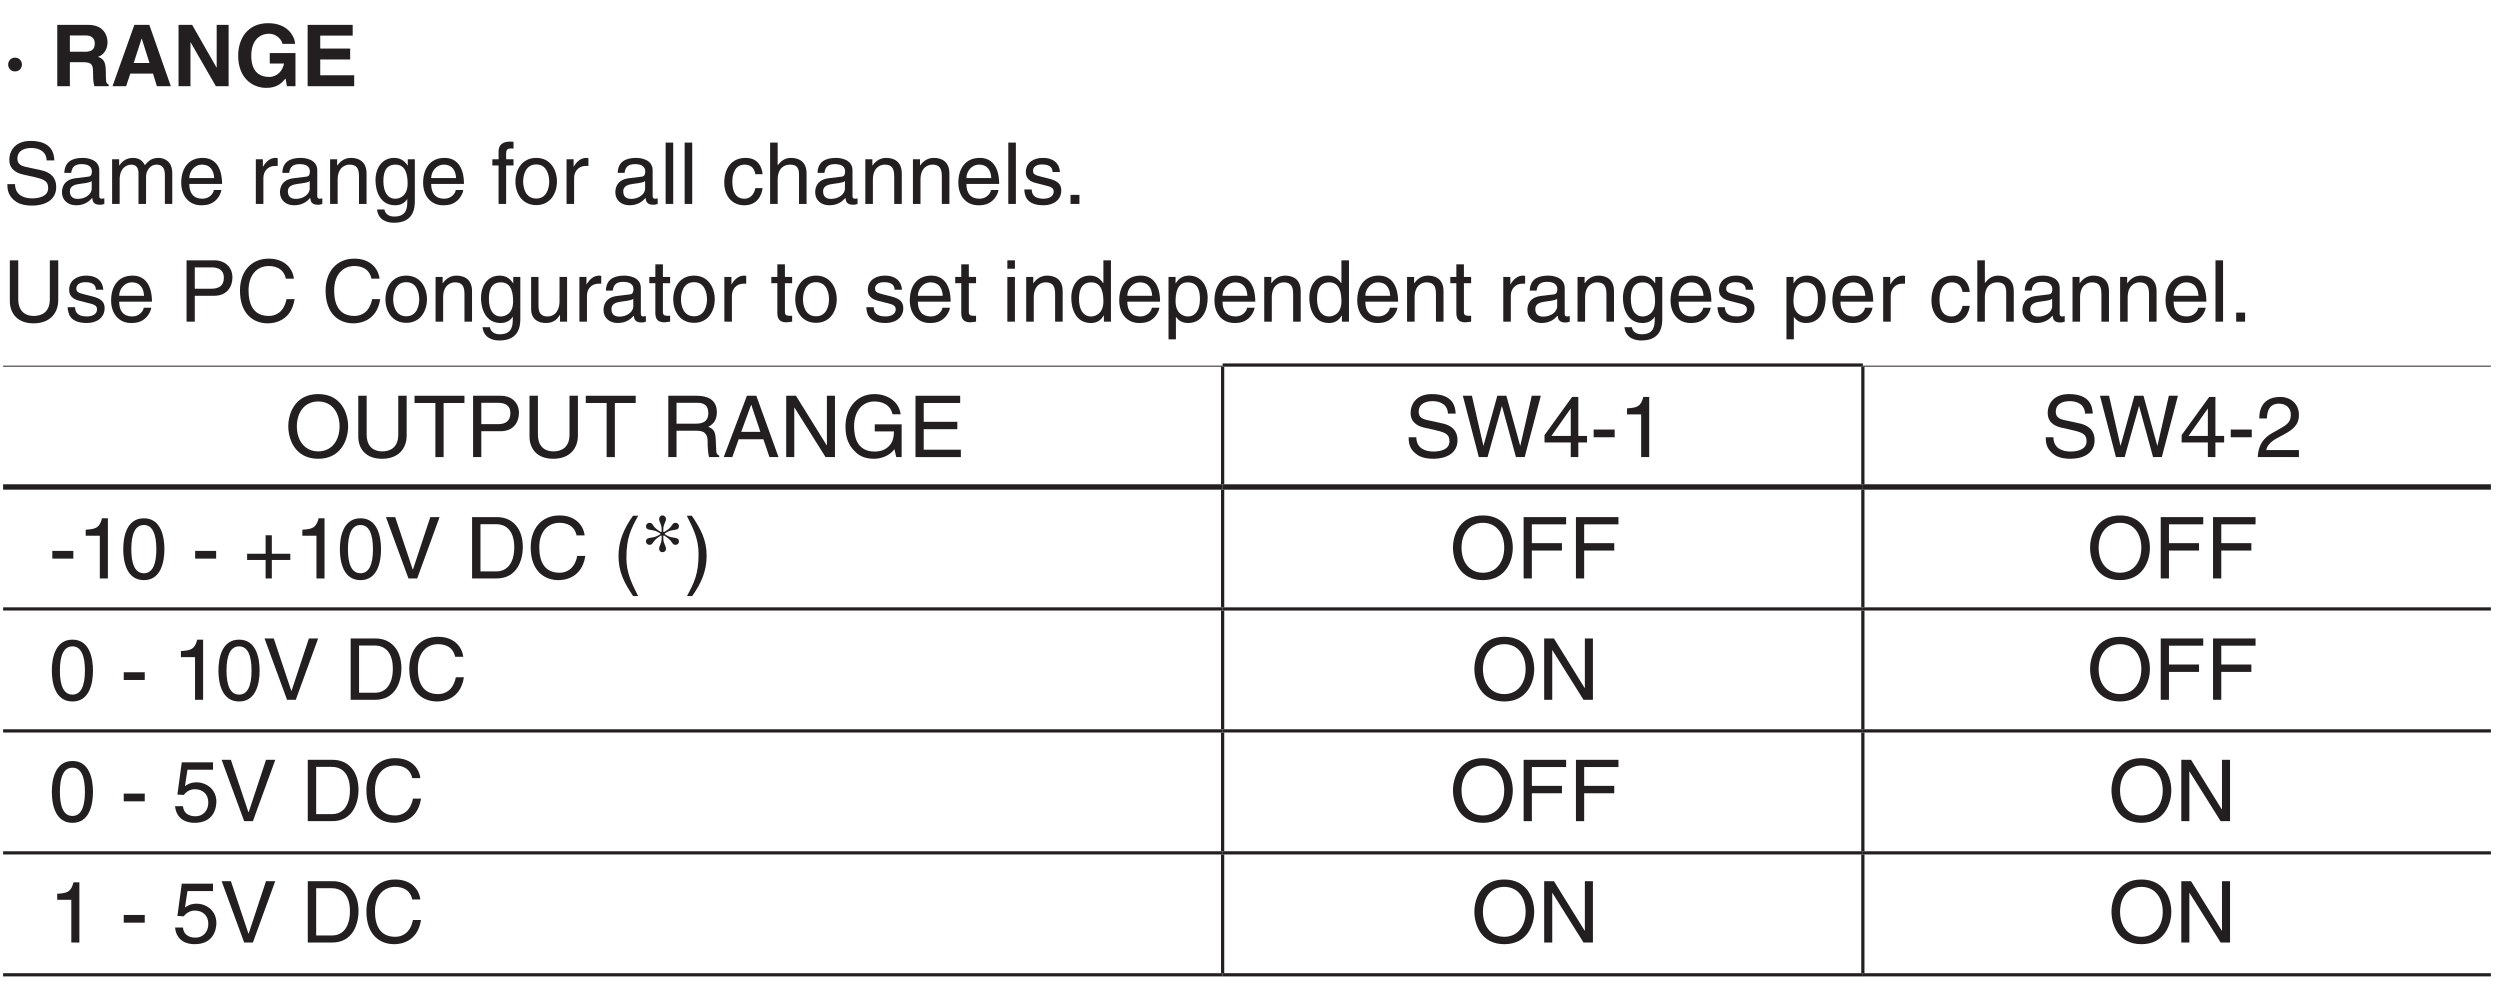 <?xml version="1.0" encoding="UTF-8"?>
<svg xmlns="http://www.w3.org/2000/svg" xmlns:xlink="http://www.w3.org/1999/xlink" width="232.44pt" height="93.54pt" viewBox="0 0 232.44 93.54" version="1.2">
<defs>
<g>
<symbol overflow="visible" id="glyph0-0">
<path style="stroke:none;" d="M 0 0 L 3.984 0 L 3.984 -5.562 L 0 -5.562 Z M 1.984 -3.141 L 0.641 -5.172 L 3.344 -5.172 Z M 2.234 -2.781 L 3.578 -4.812 L 3.578 -0.75 Z M 0.641 -0.391 L 1.984 -2.422 L 3.344 -0.391 Z M 0.391 -4.812 L 1.75 -2.781 L 0.391 -0.75 Z M 0.391 -4.812 "/>
</symbol>
<symbol overflow="visible" id="glyph0-1">
<path style="stroke:none;" d="M 0.469 -2.016 C 0.469 -1.656 0.734 -1.375 1.109 -1.375 C 1.484 -1.375 1.75 -1.656 1.75 -2.016 C 1.75 -2.375 1.469 -2.656 1.109 -2.656 C 0.75 -2.656 0.469 -2.375 0.469 -2.016 Z M 0.469 -2.016 "/>
</symbol>
<symbol overflow="visible" id="glyph0-2">
<path style="stroke:none;" d=""/>
</symbol>
<symbol overflow="visible" id="glyph0-3">
<path style="stroke:none;" d="M 0.609 0 L 1.781 0 L 1.781 -2.234 L 3 -2.234 C 3.891 -2.234 3.938 -1.938 3.938 -1.156 C 3.938 -0.562 3.984 -0.266 4.062 0 L 5.391 0 L 5.391 -0.156 C 5.125 -0.25 5.125 -0.453 5.125 -1.281 C 5.125 -2.359 4.875 -2.531 4.406 -2.734 C 4.969 -2.922 5.281 -3.469 5.281 -4.094 C 5.281 -4.594 5.016 -5.703 3.484 -5.703 L 0.609 -5.703 Z M 1.781 -3.203 L 1.781 -4.719 L 3.266 -4.719 C 3.953 -4.719 4.094 -4.281 4.094 -3.984 C 4.094 -3.406 3.797 -3.203 3.172 -3.203 Z M 1.781 -3.203 "/>
</symbol>
<symbol overflow="visible" id="glyph0-4">
<path style="stroke:none;" d="M 1.812 -1.172 L 3.922 -1.172 L 4.281 0 L 5.578 0 L 3.578 -5.703 L 2.188 -5.703 L 0.156 0 L 1.422 0 Z M 2.859 -4.422 L 2.875 -4.422 L 3.594 -2.156 L 2.125 -2.156 Z M 2.859 -4.422 "/>
</symbol>
<symbol overflow="visible" id="glyph0-5">
<path style="stroke:none;" d="M 4.094 -1.734 L 4.078 -1.734 L 1.812 -5.703 L 0.547 -5.703 L 0.547 0 L 1.656 0 L 1.656 -4.078 L 1.672 -4.078 L 4.016 0 L 5.203 0 L 5.203 -5.703 L 4.094 -5.703 Z M 4.094 -1.734 "/>
</symbol>
<symbol overflow="visible" id="glyph0-6">
<path style="stroke:none;" d="M 3.281 -2.109 L 4.609 -2.109 C 4.359 -0.969 3.484 -0.859 3.234 -0.859 C 2.422 -0.859 1.562 -1.266 1.562 -2.828 C 1.562 -4.281 2.359 -4.875 3.203 -4.875 C 4.047 -4.875 4.453 -4.156 4.453 -3.938 L 5.641 -3.938 C 5.578 -4.719 4.891 -5.859 3.141 -5.859 L 3.125 -5.859 C 1.203 -5.859 0.344 -4.391 0.344 -2.844 C 0.344 -0.828 1.594 0.156 2.969 0.156 C 4.016 0.156 4.453 -0.359 4.75 -0.719 L 4.875 0 L 5.672 0 L 5.672 -3.078 L 3.281 -3.078 Z M 3.281 -2.109 "/>
</symbol>
<symbol overflow="visible" id="glyph0-7">
<path style="stroke:none;" d="M 4.797 -5.703 L 0.609 -5.703 L 0.609 0 L 4.938 0 L 4.938 -1.016 L 1.781 -1.016 L 1.781 -2.484 L 4.562 -2.484 L 4.562 -3.5 L 1.781 -3.5 L 1.781 -4.703 L 4.797 -4.703 Z M 4.797 -5.703 "/>
</symbol>
<symbol overflow="visible" id="glyph1-0">
<path style="stroke:none;" d="M 0 0 L 3.984 0 L 3.984 -5.562 L 0 -5.562 Z M 1.984 -3.141 L 0.641 -5.172 L 3.344 -5.172 Z M 2.234 -2.781 L 3.578 -4.812 L 3.578 -0.75 Z M 0.641 -0.391 L 1.984 -2.422 L 3.344 -0.391 Z M 0.391 -4.812 L 1.75 -2.781 L 0.391 -0.75 Z M 0.391 -4.812 "/>
</symbol>
<symbol overflow="visible" id="glyph1-1">
<path style="stroke:none;" d="M 4.766 -4.047 C 4.734 -4.672 4.547 -5.859 2.547 -5.859 C 1.156 -5.859 0.578 -4.984 0.578 -4.094 C 0.578 -3.109 1.422 -2.844 1.797 -2.75 L 2.969 -2.484 C 3.906 -2.266 4.188 -2.062 4.188 -1.469 C 4.188 -0.656 3.25 -0.516 2.688 -0.516 C 1.953 -0.516 1.109 -0.812 1.109 -1.844 L 0.391 -1.844 C 0.391 -1.312 0.484 -0.828 0.969 -0.391 C 1.219 -0.172 1.641 0.156 2.703 0.156 C 3.672 0.156 4.938 -0.219 4.938 -1.578 C 4.938 -2.484 4.375 -2.922 3.641 -3.109 L 2 -3.469 C 1.672 -3.562 1.328 -3.719 1.328 -4.203 C 1.328 -5.062 2.141 -5.203 2.625 -5.203 C 3.281 -5.203 4.016 -4.922 4.047 -4.047 Z M 4.766 -4.047 "/>
</symbol>
<symbol overflow="visible" id="glyph1-2">
<path style="stroke:none;" d="M 1.141 -2.891 C 1.188 -3.219 1.297 -3.703 2.094 -3.703 C 2.75 -3.703 3.062 -3.453 3.062 -3.016 C 3.062 -2.609 2.875 -2.547 2.703 -2.531 L 1.547 -2.391 C 0.391 -2.25 0.281 -1.438 0.281 -1.078 C 0.281 -0.359 0.828 0.125 1.594 0.125 C 2.406 0.125 2.828 -0.266 3.094 -0.562 C 3.125 -0.234 3.219 0.078 3.828 0.078 C 4 0.078 4.094 0.031 4.219 0 L 4.219 -0.516 C 4.141 -0.5 4.047 -0.484 3.984 -0.484 C 3.844 -0.484 3.75 -0.547 3.75 -0.719 L 3.75 -3.125 C 3.75 -4.188 2.547 -4.281 2.219 -4.281 C 1.188 -4.281 0.531 -3.891 0.5 -2.891 Z M 3.047 -1.438 C 3.047 -0.875 2.422 -0.469 1.766 -0.469 C 1.234 -0.469 1.016 -0.734 1.016 -1.188 C 1.016 -1.703 1.562 -1.812 1.906 -1.859 C 2.766 -1.969 2.938 -2.031 3.047 -2.125 Z M 3.047 -1.438 "/>
</symbol>
<symbol overflow="visible" id="glyph1-3">
<path style="stroke:none;" d="M 0.516 0 L 1.219 0 L 1.219 -2.266 C 1.219 -3.391 1.922 -3.656 2.312 -3.656 C 2.828 -3.656 2.969 -3.234 2.969 -2.875 L 2.969 0 L 3.672 0 L 3.672 -2.531 C 3.672 -3.094 4.062 -3.656 4.641 -3.656 C 5.234 -3.656 5.422 -3.266 5.422 -2.688 L 5.422 0 L 6.109 0 L 6.109 -2.875 C 6.109 -4.047 5.266 -4.281 4.828 -4.281 C 4.188 -4.281 3.906 -4 3.562 -3.609 C 3.438 -3.828 3.203 -4.281 2.453 -4.281 C 1.703 -4.281 1.344 -3.797 1.188 -3.578 L 1.172 -3.578 L 1.172 -4.156 L 0.516 -4.156 Z M 0.516 0 "/>
</symbol>
<symbol overflow="visible" id="glyph1-4">
<path style="stroke:none;" d="M 3.344 -1.297 C 3.328 -1 2.938 -0.484 2.281 -0.484 C 1.469 -0.484 1.062 -0.984 1.062 -1.859 L 4.109 -1.859 C 4.109 -3.328 3.516 -4.281 2.312 -4.281 C 0.938 -4.281 0.312 -3.25 0.312 -1.969 C 0.312 -0.766 1.016 0.125 2.172 0.125 C 2.844 0.125 3.125 -0.047 3.312 -0.172 C 3.828 -0.516 4.031 -1.109 4.047 -1.297 Z M 1.062 -2.406 C 1.062 -3.047 1.578 -3.656 2.219 -3.656 C 3.062 -3.656 3.344 -3.047 3.375 -2.406 Z M 1.062 -2.406 "/>
</symbol>
<symbol overflow="visible" id="glyph1-5">
<path style="stroke:none;" d=""/>
</symbol>
<symbol overflow="visible" id="glyph1-6">
<path style="stroke:none;" d="M 1.312 -2.422 C 1.312 -3.016 1.719 -3.531 2.375 -3.531 L 2.641 -3.531 L 2.641 -4.25 C 2.578 -4.266 2.547 -4.281 2.453 -4.281 C 1.938 -4.281 1.562 -3.953 1.281 -3.469 L 1.266 -3.469 L 1.266 -4.156 L 0.609 -4.156 L 0.609 0 L 1.312 0 Z M 1.312 -2.422 "/>
</symbol>
<symbol overflow="visible" id="glyph1-7">
<path style="stroke:none;" d="M 3.906 -2.828 C 3.906 -4.016 3.094 -4.281 2.453 -4.281 C 1.734 -4.281 1.344 -3.797 1.188 -3.578 L 1.172 -3.578 L 1.172 -4.156 L 0.516 -4.156 L 0.516 0 L 1.219 0 L 1.219 -2.266 C 1.219 -3.391 1.922 -3.656 2.312 -3.656 C 3 -3.656 3.203 -3.281 3.203 -2.562 L 3.203 0 L 3.906 0 Z M 3.906 -2.828 "/>
</symbol>
<symbol overflow="visible" id="glyph1-8">
<path style="stroke:none;" d="M 1.047 -2.094 C 1.047 -2.625 1.094 -3.656 2.172 -3.656 C 3.188 -3.656 3.297 -2.562 3.297 -1.891 C 3.297 -0.781 2.609 -0.484 2.156 -0.484 C 1.406 -0.484 1.047 -1.172 1.047 -2.094 Z M 3.969 -4.156 L 3.312 -4.156 L 3.312 -3.578 L 3.297 -3.578 C 3.125 -3.812 2.812 -4.281 2.047 -4.281 C 0.953 -4.281 0.312 -3.375 0.312 -2.203 C 0.312 -1.203 0.734 0.125 2.141 0.125 C 2.703 0.125 3.062 -0.141 3.25 -0.438 L 3.25 -0.469 L 3.266 -0.469 L 3.266 -0.297 C 3.266 0.203 3.297 1.172 2.078 1.172 C 1.922 1.172 1.266 1.172 1.141 0.516 L 0.453 0.516 C 0.578 1.609 1.547 1.75 2.031 1.75 C 3.953 1.75 3.969 0.25 3.969 -0.344 Z M 3.969 -4.156 "/>
</symbol>
<symbol overflow="visible" id="glyph1-9">
<path style="stroke:none;" d="M 2.078 -3.578 L 2.078 -4.156 L 1.391 -4.156 L 1.391 -4.672 C 1.391 -5.016 1.5 -5.156 1.797 -5.156 C 1.891 -5.156 2 -5.156 2.078 -5.141 L 2.078 -5.781 C 1.969 -5.781 1.875 -5.797 1.766 -5.797 C 1.078 -5.797 0.688 -5.5 0.688 -4.875 L 0.688 -4.156 L 0.109 -4.156 L 0.109 -3.578 L 0.688 -3.578 L 0.688 0 L 1.391 0 L 1.391 -3.578 Z M 2.078 -3.578 "/>
</symbol>
<symbol overflow="visible" id="glyph1-10">
<path style="stroke:none;" d="M 0.281 -2.078 C 0.281 -1.016 0.875 0.109 2.219 0.109 C 3.547 0.109 4.141 -1.016 4.141 -2.078 C 4.141 -3.156 3.547 -4.281 2.219 -4.281 C 0.875 -4.281 0.281 -3.156 0.281 -2.078 Z M 1 -2.078 C 1 -2.641 1.203 -3.672 2.219 -3.672 C 3.219 -3.672 3.422 -2.641 3.422 -2.078 C 3.422 -1.531 3.219 -0.5 2.219 -0.5 C 1.203 -0.5 1 -1.531 1 -2.078 Z M 1 -2.078 "/>
</symbol>
<symbol overflow="visible" id="glyph1-11">
<path style="stroke:none;" d="M 1.234 -5.703 L 0.531 -5.703 L 0.531 0 L 1.234 0 Z M 1.234 -5.703 "/>
</symbol>
<symbol overflow="visible" id="glyph1-12">
<path style="stroke:none;" d="M 3.797 -2.766 C 3.734 -3.484 3.328 -4.281 2.234 -4.281 C 0.859 -4.281 0.234 -3.25 0.234 -1.969 C 0.234 -0.766 0.938 0.125 2.094 0.125 C 3.312 0.125 3.719 -0.812 3.797 -1.469 L 3.125 -1.469 C 3 -0.828 2.594 -0.484 2.125 -0.484 C 1.156 -0.484 0.984 -1.375 0.984 -2.078 C 0.984 -2.828 1.266 -3.656 2.125 -3.656 C 2.719 -3.656 3.031 -3.312 3.125 -2.766 Z M 3.797 -2.766 "/>
</symbol>
<symbol overflow="visible" id="glyph1-13">
<path style="stroke:none;" d="M 3.906 -2.828 C 3.906 -4.016 3.094 -4.281 2.453 -4.281 C 1.781 -4.281 1.438 -3.859 1.234 -3.609 L 1.219 -3.609 L 1.219 -5.703 L 0.516 -5.703 L 0.516 0 L 1.219 0 L 1.219 -2.266 C 1.219 -3.312 1.812 -3.656 2.375 -3.656 C 3.047 -3.656 3.203 -3.281 3.203 -2.719 L 3.203 0 L 3.906 0 Z M 3.906 -2.828 "/>
</symbol>
<symbol overflow="visible" id="glyph1-14">
<path style="stroke:none;" d="M 3.562 -2.969 C 3.562 -3.188 3.453 -4.281 1.969 -4.281 C 1.141 -4.281 0.391 -3.859 0.391 -2.953 C 0.391 -2.375 0.766 -2.078 1.359 -1.938 L 2.156 -1.734 C 2.766 -1.594 2.984 -1.484 2.984 -1.141 C 2.984 -0.688 2.531 -0.484 2.031 -0.484 C 1.047 -0.484 0.953 -1.016 0.938 -1.344 L 0.25 -1.344 C 0.281 -0.828 0.391 0.125 2.047 0.125 C 2.984 0.125 3.688 -0.391 3.688 -1.25 C 3.688 -1.828 3.391 -2.141 2.516 -2.359 L 1.828 -2.531 C 1.281 -2.672 1.062 -2.75 1.062 -3.078 C 1.062 -3.609 1.672 -3.672 1.891 -3.672 C 2.781 -3.672 2.875 -3.234 2.875 -2.969 Z M 3.562 -2.969 "/>
</symbol>
<symbol overflow="visible" id="glyph1-15">
<path style="stroke:none;" d="M 1.516 -0.844 L 0.688 -0.844 L 0.688 0 L 1.516 0 Z M 1.516 -0.844 "/>
</symbol>
<symbol overflow="visible" id="glyph1-16">
<path style="stroke:none;" d="M 4.344 -5.703 L 4.344 -2.094 C 4.344 -0.859 3.562 -0.531 2.844 -0.531 C 2.156 -0.531 1.406 -0.875 1.406 -2.109 L 1.406 -5.703 L 0.625 -5.703 L 0.625 -1.906 C 0.625 -0.828 1.281 0.156 2.828 0.156 C 4.391 0.156 5.125 -0.828 5.125 -2 L 5.125 -5.703 Z M 4.344 -5.703 "/>
</symbol>
<symbol overflow="visible" id="glyph1-17">
<path style="stroke:none;" d="M 1.453 -5.047 L 3.016 -5.047 C 3.656 -5.047 4.156 -4.812 4.156 -4.094 C 4.156 -3.328 3.688 -3.062 2.984 -3.062 L 1.453 -3.062 Z M 1.453 -2.406 L 3.25 -2.406 C 4.5 -2.406 4.953 -3.312 4.953 -4.109 C 4.953 -5.031 4.312 -5.703 3.25 -5.703 L 0.688 -5.703 L 0.688 0 L 1.453 0 Z M 1.453 -2.406 "/>
</symbol>
<symbol overflow="visible" id="glyph1-18">
<path style="stroke:none;" d="M 5.359 -4 C 5.25 -4.953 4.484 -5.859 3.016 -5.859 C 1.359 -5.859 0.344 -4.641 0.344 -2.891 C 0.344 -0.688 1.625 0.156 2.922 0.156 C 3.344 0.156 5.094 0.062 5.422 -2.094 L 4.672 -2.094 C 4.406 -0.766 3.547 -0.531 3.031 -0.531 C 1.625 -0.531 1.141 -1.562 1.141 -2.906 C 1.141 -4.406 1.984 -5.172 3.016 -5.172 C 3.562 -5.172 4.391 -5 4.609 -4 Z M 5.359 -4 "/>
</symbol>
<symbol overflow="visible" id="glyph1-19">
<path style="stroke:none;" d="M 3.891 0 L 3.891 -4.156 L 3.188 -4.156 L 3.188 -1.875 C 3.188 -1.266 2.922 -0.484 2.047 -0.484 C 1.594 -0.484 1.234 -0.719 1.234 -1.406 L 1.234 -4.156 L 0.547 -4.156 L 0.547 -1.172 C 0.547 -0.172 1.281 0.125 1.891 0.125 C 2.562 0.125 2.922 -0.141 3.219 -0.625 L 3.234 -0.609 L 3.234 0 Z M 3.891 0 "/>
</symbol>
<symbol overflow="visible" id="glyph1-20">
<path style="stroke:none;" d="M 2.047 -3.578 L 2.047 -4.156 L 1.375 -4.156 L 1.375 -5.328 L 0.672 -5.328 L 0.672 -4.156 L 0.109 -4.156 L 0.109 -3.578 L 0.672 -3.578 L 0.672 -0.828 C 0.672 -0.328 0.828 0.062 1.516 0.062 C 1.594 0.062 1.797 0.031 2.047 0 L 2.047 -0.547 L 1.797 -0.547 C 1.656 -0.547 1.375 -0.547 1.375 -0.875 L 1.375 -3.578 Z M 2.047 -3.578 "/>
</symbol>
<symbol overflow="visible" id="glyph1-21">
<path style="stroke:none;" d="M 1.234 -4.156 L 0.531 -4.156 L 0.531 0 L 1.234 0 Z M 1.234 -4.922 L 1.234 -5.703 L 0.531 -5.703 L 0.531 -4.922 Z M 1.234 -4.922 "/>
</symbol>
<symbol overflow="visible" id="glyph1-22">
<path style="stroke:none;" d="M 3.969 -5.703 L 3.266 -5.703 L 3.266 -3.625 L 3.25 -3.578 C 3.078 -3.812 2.766 -4.281 2.016 -4.281 C 0.906 -4.281 0.281 -3.375 0.281 -2.203 C 0.281 -1.203 0.688 0.125 2.109 0.125 C 2.516 0.125 2.984 -0.016 3.297 -0.578 L 3.312 -0.578 L 3.312 0 L 3.969 0 Z M 1 -2.094 C 1 -2.625 1.062 -3.656 2.141 -3.656 C 3.156 -3.656 3.266 -2.562 3.266 -1.891 C 3.266 -0.781 2.562 -0.484 2.125 -0.484 C 1.359 -0.484 1 -1.172 1 -2.094 Z M 1 -2.094 "/>
</symbol>
<symbol overflow="visible" id="glyph1-23">
<path style="stroke:none;" d="M 1.125 -1.891 C 1.125 -2.562 1.234 -3.656 2.25 -3.656 C 3.328 -3.656 3.391 -2.625 3.391 -2.094 C 3.391 -1.172 3.031 -0.484 2.266 -0.484 C 1.828 -0.484 1.125 -0.781 1.125 -1.891 Z M 0.469 1.641 L 1.156 1.641 L 1.156 -0.438 L 1.172 -0.438 C 1.359 -0.141 1.719 0.125 2.281 0.125 C 3.703 0.125 4.109 -1.203 4.109 -2.203 C 4.109 -3.375 3.484 -4.281 2.375 -4.281 C 1.625 -4.281 1.297 -3.812 1.141 -3.578 L 1.125 -3.578 L 1.125 -4.156 L 0.469 -4.156 Z M 0.469 1.641 "/>
</symbol>
<symbol overflow="visible" id="glyph1-24">
<path style="stroke:none;" d="M 5.078 -2.859 C 5.078 -1.516 4.328 -0.531 3.094 -0.531 C 1.859 -0.531 1.109 -1.516 1.109 -2.859 C 1.109 -4.203 1.859 -5.172 3.094 -5.172 C 4.328 -5.172 5.078 -4.203 5.078 -2.859 Z M 5.875 -2.859 C 5.875 -4.094 5.219 -5.859 3.094 -5.859 C 0.969 -5.859 0.312 -4.094 0.312 -2.859 C 0.312 -1.625 0.969 0.156 3.094 0.156 C 5.219 0.156 5.875 -1.625 5.875 -2.859 Z M 5.875 -2.859 "/>
</symbol>
<symbol overflow="visible" id="glyph1-25">
<path style="stroke:none;" d="M 0.109 -5.031 L 2.047 -5.031 L 2.047 0 L 2.812 0 L 2.812 -5.031 L 4.75 -5.031 L 4.75 -5.703 L 0.109 -5.703 Z M 0.109 -5.031 "/>
</symbol>
<symbol overflow="visible" id="glyph1-26">
<path style="stroke:none;" d="M 1.469 -2.453 L 3.344 -2.453 C 4.266 -2.453 4.359 -1.906 4.359 -1.438 C 4.359 -1.219 4.375 -0.344 4.5 0 L 5.438 0 L 5.438 -0.125 C 5.203 -0.266 5.156 -0.375 5.156 -0.703 L 5.109 -1.734 C 5.078 -2.531 4.75 -2.672 4.422 -2.812 C 4.781 -3.016 5.219 -3.328 5.219 -4.172 C 5.219 -5.391 4.281 -5.703 3.344 -5.703 L 0.703 -5.703 L 0.703 0 L 1.469 0 Z M 1.469 -5.047 L 3.391 -5.047 C 3.781 -5.047 4.422 -4.984 4.422 -4.094 C 4.422 -3.25 3.828 -3.109 3.266 -3.109 L 1.469 -3.109 Z M 1.469 -5.047 "/>
</symbol>
<symbol overflow="visible" id="glyph1-27">
<path style="stroke:none;" d="M 3.797 -1.656 L 4.359 0 L 5.203 0 L 3.141 -5.703 L 2.266 -5.703 L 0.109 0 L 0.906 0 L 1.5 -1.656 Z M 1.734 -2.344 L 2.656 -4.859 L 2.672 -4.859 L 3.516 -2.344 Z M 1.734 -2.344 "/>
</symbol>
<symbol overflow="visible" id="glyph1-28">
<path style="stroke:none;" d="M 4.391 -1.094 L 4.375 -1.094 L 1.516 -5.703 L 0.609 -5.703 L 0.609 0 L 1.359 0 L 1.359 -4.609 L 1.375 -4.609 L 4.266 0 L 5.141 0 L 5.141 -5.703 L 4.391 -5.703 Z M 4.391 -1.094 "/>
</symbol>
<symbol overflow="visible" id="glyph1-29">
<path style="stroke:none;" d="M 3.094 -2.391 L 4.875 -2.391 C 4.875 -1.781 4.75 -1.266 4.25 -0.875 C 3.828 -0.547 3.359 -0.516 3.078 -0.516 C 1.562 -0.516 1.172 -1.703 1.172 -2.859 C 1.172 -4.359 2.016 -5.172 3.047 -5.172 C 3.672 -5.172 4.516 -4.969 4.75 -3.984 L 5.5 -3.984 C 5.344 -5.25 4.156 -5.859 3.078 -5.859 C 1.219 -5.859 0.375 -4.297 0.375 -2.906 C 0.375 -2.297 0.406 -1.312 1.281 -0.5 C 1.578 -0.203 2.047 0.156 3.031 0.156 C 3.812 0.156 4.531 -0.203 4.922 -0.734 L 5.094 0 L 5.594 0 L 5.594 -3.047 L 3.094 -3.047 Z M 3.094 -2.391 "/>
</symbol>
<symbol overflow="visible" id="glyph1-30">
<path style="stroke:none;" d="M 4.906 -0.688 L 1.453 -0.688 L 1.453 -2.594 L 4.578 -2.594 L 4.578 -3.281 L 1.453 -3.281 L 1.453 -5.031 L 4.844 -5.031 L 4.844 -5.703 L 0.688 -5.703 L 0.688 0 L 4.906 0 Z M 4.906 -0.688 "/>
</symbol>
<symbol overflow="visible" id="glyph1-31">
<path style="stroke:none;" d="M 3.75 -4.734 L 3.766 -4.734 L 5.062 0 L 5.875 0 L 7.375 -5.703 L 6.531 -5.703 L 5.469 -1.062 L 5.453 -1.062 L 4.172 -5.703 L 3.328 -5.703 L 2.047 -1.062 L 2.031 -1.062 L 0.969 -5.703 L 0.125 -5.703 L 1.609 0 L 2.422 0 Z M 3.75 -4.734 "/>
</symbol>
<symbol overflow="visible" id="glyph1-32">
<path style="stroke:none;" d="M 4.156 -1.359 L 4.156 -1.969 L 3.344 -1.969 L 3.344 -5.594 L 2.766 -5.594 L 0.203 -2.047 L 0.203 -1.359 L 2.641 -1.359 L 2.641 0 L 3.344 0 L 3.344 -1.359 Z M 2.625 -4.5 L 2.641 -4.5 L 2.641 -1.969 L 0.844 -1.969 Z M 2.625 -4.5 "/>
</symbol>
<symbol overflow="visible" id="glyph1-33">
<path style="stroke:none;" d="M 2.297 -2.562 L 0.344 -2.562 L 0.344 -1.844 L 2.297 -1.844 Z M 2.297 -2.562 "/>
</symbol>
<symbol overflow="visible" id="glyph1-34">
<path style="stroke:none;" d="M 2.859 -5.594 L 2.312 -5.594 C 2.078 -4.672 1.703 -4.594 0.797 -4.531 L 0.797 -3.969 L 2.109 -3.969 L 2.109 0 L 2.859 0 Z M 2.859 -5.594 "/>
</symbol>
<symbol overflow="visible" id="glyph1-35">
<path style="stroke:none;" d="M 1.047 -3.594 C 1.078 -3.984 1.125 -4.969 2.172 -4.969 C 3 -4.969 3.281 -4.391 3.281 -3.953 C 3.281 -3.219 2.859 -2.984 2.266 -2.641 L 1.516 -2.219 C 0.766 -1.781 0.25 -1.156 0.203 0 L 4.031 0 L 4.031 -0.656 L 1 -0.656 C 1.031 -0.875 1.188 -1.312 1.953 -1.734 L 2.531 -2.047 C 3.375 -2.5 4.031 -2.922 4.031 -3.922 C 4.031 -4.969 3.25 -5.594 2.281 -5.594 C 1.672 -5.594 0.344 -5.406 0.344 -3.594 Z M 1.047 -3.594 "/>
</symbol>
<symbol overflow="visible" id="glyph1-36">
<path style="stroke:none;" d="M 3.375 -2.719 C 3.375 -1.312 3.016 -0.484 2.219 -0.484 C 1.406 -0.484 1.047 -1.312 1.047 -2.719 C 1.047 -4.125 1.406 -4.969 2.219 -4.969 C 3.016 -4.969 3.375 -4.125 3.375 -2.719 Z M 4.125 -2.719 C 4.125 -3.875 3.812 -5.594 2.219 -5.594 C 0.609 -5.594 0.297 -3.875 0.297 -2.719 C 0.297 -1.562 0.609 0.156 2.219 0.156 C 3.812 0.156 4.125 -1.562 4.125 -2.719 Z M 4.125 -2.719 "/>
</symbol>
<symbol overflow="visible" id="glyph1-37">
<path style="stroke:none;" d="M 2.031 -2.297 L 0.312 -2.297 L 0.312 -1.719 L 2.031 -1.719 L 2.031 0 L 2.609 0 L 2.609 -1.719 L 4.328 -1.719 L 4.328 -2.297 L 2.609 -2.297 L 2.609 -4.016 L 2.031 -4.016 Z M 2.031 -2.297 "/>
</symbol>
<symbol overflow="visible" id="glyph1-38">
<path style="stroke:none;" d="M 2.672 -0.844 L 2.641 -0.844 L 1.016 -5.703 L 0.156 -5.703 L 2.25 0 L 3.062 0 L 5.141 -5.703 L 4.281 -5.703 Z M 2.672 -0.844 "/>
</symbol>
<symbol overflow="visible" id="glyph1-39">
<path style="stroke:none;" d="M 0.641 0 L 2.922 0 C 4.797 0 5.359 -1.656 5.359 -2.938 C 5.359 -4.578 4.453 -5.703 2.953 -5.703 L 0.641 -5.703 Z M 1.422 -5.047 L 2.859 -5.047 C 3.906 -5.047 4.562 -4.328 4.562 -2.891 C 4.562 -1.453 3.906 -0.656 2.906 -0.656 L 1.422 -0.656 Z M 1.422 -5.047 "/>
</symbol>
<symbol overflow="visible" id="glyph1-40">
<path style="stroke:none;" d="M 1.891 -5.828 C 1.031 -4.609 0.547 -3.469 0.547 -2.078 C 0.547 -0.594 1.078 0.406 1.906 1.641 L 2.375 1.641 C 1.734 0.391 1.281 -0.578 1.281 -1.891 C 1.281 -3.797 1.688 -4.562 2.375 -5.828 Z M 1.891 -5.828 "/>
</symbol>
<symbol overflow="visible" id="glyph1-41">
<path style="stroke:none;" d="M 0.766 1.641 C 1.625 0.422 2.109 -0.703 2.109 -2.109 C 2.109 -3.594 1.562 -4.594 0.734 -5.828 L 0.266 -5.828 C 0.906 -4.578 1.359 -3.609 1.359 -2.297 C 1.359 -0.391 0.953 0.375 0.281 1.641 Z M 0.766 1.641 "/>
</symbol>
<symbol overflow="visible" id="glyph1-42">
<path style="stroke:none;" d="M 1.453 -2.594 L 4.25 -2.594 L 4.25 -3.281 L 1.453 -3.281 L 1.453 -5.031 L 4.641 -5.031 L 4.641 -5.703 L 0.688 -5.703 L 0.688 0 L 1.453 0 Z M 1.453 -2.594 "/>
</symbol>
<symbol overflow="visible" id="glyph1-43">
<path style="stroke:none;" d="M 1.406 -4.781 L 3.781 -4.781 L 3.781 -5.469 L 0.875 -5.469 L 0.469 -2.469 L 1.062 -2.438 C 1.328 -2.781 1.688 -2.969 2.094 -2.969 C 2.797 -2.969 3.344 -2.531 3.344 -1.734 C 3.344 -1.031 2.891 -0.453 2.156 -0.453 C 1.531 -0.453 1.047 -0.734 0.984 -1.391 L 0.25 -1.391 C 0.391 -0.141 1.328 0.156 2.062 0.156 C 3.812 0.156 4.094 -1.188 4.094 -1.812 C 4.094 -2.969 3.156 -3.609 2.25 -3.609 C 1.75 -3.609 1.406 -3.438 1.172 -3.25 Z M 1.406 -4.781 "/>
</symbol>
<symbol overflow="visible" id="glyph2-0">
<path style="stroke:none;" d="M 0 0 L 3.984 0 L 3.984 -5.562 L 0 -5.562 Z M 1.984 -3.141 L 0.641 -5.172 L 3.344 -5.172 Z M 2.234 -2.781 L 3.578 -4.812 L 3.578 -0.75 Z M 0.641 -0.391 L 1.984 -2.422 L 3.344 -0.391 Z M 0.391 -4.812 L 1.75 -2.781 L 0.391 -0.75 Z M 0.391 -4.812 "/>
</symbol>
<symbol overflow="visible" id="glyph2-1">
<path style="stroke:none;" d="M 1.531 -3.969 C 1.016 -3.672 0.453 -3.922 0.453 -3.422 C 0.453 -3.281 0.578 -3.125 0.781 -3.125 C 1.141 -3.125 1.016 -3.453 1.625 -3.844 L 1.844 -4 L 1.906 -3.969 L 1.906 -3.75 C 1.906 -3.219 1.672 -3.047 1.672 -2.766 C 1.672 -2.578 1.797 -2.438 1.984 -2.438 C 2.172 -2.438 2.312 -2.578 2.312 -2.766 C 2.312 -3.047 2.062 -3.219 2.062 -3.75 L 2.062 -3.969 L 2.125 -4 L 2.359 -3.844 C 2.953 -3.453 2.844 -3.125 3.188 -3.125 C 3.406 -3.125 3.516 -3.281 3.516 -3.422 C 3.516 -3.922 2.969 -3.672 2.438 -3.969 L 2.203 -4.109 L 2.203 -4.188 L 2.438 -4.328 C 2.969 -4.625 3.516 -4.375 3.516 -4.875 C 3.516 -5.016 3.406 -5.172 3.188 -5.172 C 2.844 -5.172 2.953 -4.828 2.359 -4.453 L 2.125 -4.312 L 2.062 -4.328 L 2.062 -4.547 C 2.062 -5.078 2.312 -5.234 2.312 -5.531 C 2.312 -5.703 2.172 -5.859 1.984 -5.859 C 1.797 -5.859 1.672 -5.703 1.672 -5.531 C 1.672 -5.234 1.906 -5.078 1.906 -4.547 L 1.906 -4.328 L 1.844 -4.312 L 1.625 -4.453 C 1.016 -4.828 1.141 -5.172 0.781 -5.172 C 0.578 -5.172 0.453 -5.016 0.453 -4.875 C 0.453 -4.375 1.016 -4.625 1.531 -4.328 L 1.781 -4.188 L 1.781 -4.109 Z M 1.531 -3.969 "/>
</symbol>
</g>
<clipPath id="clip1">
  <path d="M 0.289 2 L 11 2 L 11 9 L 0.289 9 Z M 0.289 2 "/>
</clipPath>
<clipPath id="clip2">
  <path d="M 0.289 13 L 6 13 L 6 20 L 0.289 20 Z M 0.289 13 "/>
</clipPath>
<clipPath id="clip3">
  <path d="M 0.289 24 L 36 24 L 36 31 L 0.289 31 Z M 0.289 24 "/>
</clipPath>
<clipPath id="clip4">
  <path d="M 0.289 34 L 114 34 L 114 35 L 0.289 35 Z M 0.289 34 "/>
</clipPath>
<clipPath id="clip5">
  <path d="M 0.289 56 L 114 56 L 114 57 L 0.289 57 Z M 0.289 56 "/>
</clipPath>
<clipPath id="clip6">
  <path d="M 172 56 L 231.594 56 L 231.594 57 L 172 57 Z M 172 56 "/>
</clipPath>
<clipPath id="clip7">
  <path d="M 0.289 67 L 114 67 L 114 69 L 0.289 69 Z M 0.289 67 "/>
</clipPath>
<clipPath id="clip8">
  <path d="M 172 67 L 231.594 67 L 231.594 69 L 172 69 Z M 172 67 "/>
</clipPath>
<clipPath id="clip9">
  <path d="M 0.289 79 L 114 79 L 114 80 L 0.289 80 Z M 0.289 79 "/>
</clipPath>
<clipPath id="clip10">
  <path d="M 172 79 L 231.594 79 L 231.594 80 L 172 80 Z M 172 79 "/>
</clipPath>
<clipPath id="clip11">
  <path d="M 0.289 90 L 114 90 L 114 91 L 0.289 91 Z M 0.289 90 "/>
</clipPath>
<clipPath id="clip12">
  <path d="M 172 90 L 231.594 90 L 231.594 91 L 172 91 Z M 172 90 "/>
</clipPath>
<clipPath id="clip13">
  <path d="M 0.289 45 L 114 45 L 114 46 L 0.289 46 Z M 0.289 45 "/>
</clipPath>
<clipPath id="clip14">
  <path d="M 172 34 L 231.594 34 L 231.594 35 L 172 35 Z M 172 34 "/>
</clipPath>
<clipPath id="clip15">
  <path d="M 172 45 L 231.594 45 L 231.594 46 L 172 46 Z M 172 45 "/>
</clipPath>
</defs>
<g id="surface1">
<g clip-path="url(#clip1)" clip-rule="nonzero">
<g style="fill:rgb(13.73%,12.16%,12.549%);fill-opacity:1;">
  <use xlink:href="#glyph0-1" x="0.29" y="8.015"/>
  <use xlink:href="#glyph0-2" x="2.503" y="8.015"/>
  <use xlink:href="#glyph0-3" x="4.716" y="8.015"/>
</g>
</g>
<g style="fill:rgb(13.73%,12.16%,12.549%);fill-opacity:1;">
  <use xlink:href="#glyph0-4" x="10.305" y="8.015"/>
  <use xlink:href="#glyph0-5" x="16.053" y="8.015"/>
  <use xlink:href="#glyph0-6" x="21.8" y="8.015"/>
  <use xlink:href="#glyph0-7" x="27.994" y="8.015"/>
</g>
<g clip-path="url(#clip2)" clip-rule="nonzero">
<g style="fill:rgb(13.73%,12.16%,12.549%);fill-opacity:1;">
  <use xlink:href="#glyph1-1" x="0.29" y="18.961"/>
</g>
</g>
<g style="fill:rgb(13.73%,12.16%,12.549%);fill-opacity:1;">
  <use xlink:href="#glyph1-2" x="5.481" y="18.961"/>
  <use xlink:href="#glyph1-3" x="9.907" y="18.961"/>
  <use xlink:href="#glyph1-4" x="16.538" y="18.961"/>
  <use xlink:href="#glyph1-5" x="20.964" y="18.961"/>
  <use xlink:href="#glyph1-6" x="23.177" y="18.961"/>
</g>
<g style="fill:rgb(13.73%,12.16%,12.549%);fill-opacity:1;">
  <use xlink:href="#glyph1-2" x="25.749" y="18.961"/>
  <use xlink:href="#glyph1-7" x="30.175" y="18.961"/>
  <use xlink:href="#glyph1-8" x="34.601" y="18.961"/>
  <use xlink:href="#glyph1-4" x="39.028" y="18.961"/>
  <use xlink:href="#glyph1-5" x="43.454" y="18.961"/>
  <use xlink:href="#glyph1-9" x="45.667" y="18.961"/>
</g>
<g style="fill:rgb(13.73%,12.16%,12.549%);fill-opacity:1;">
  <use xlink:href="#glyph1-10" x="47.641" y="18.961"/>
  <use xlink:href="#glyph1-6" x="52.067" y="18.961"/>
  <use xlink:href="#glyph1-5" x="54.718" y="18.961"/>
  <use xlink:href="#glyph1-2" x="56.931" y="18.961"/>
  <use xlink:href="#glyph1-11" x="61.358" y="18.961"/>
  <use xlink:href="#glyph1-11" x="63.125" y="18.961"/>
  <use xlink:href="#glyph1-5" x="64.892" y="18.961"/>
  <use xlink:href="#glyph1-12" x="67.105" y="18.961"/>
  <use xlink:href="#glyph1-13" x="71.086" y="18.961"/>
  <use xlink:href="#glyph1-2" x="75.512" y="18.961"/>
  <use xlink:href="#glyph1-7" x="79.938" y="18.961"/>
  <use xlink:href="#glyph1-7" x="84.365" y="18.961"/>
  <use xlink:href="#glyph1-4" x="88.791" y="18.961"/>
  <use xlink:href="#glyph1-11" x="93.217" y="18.961"/>
  <use xlink:href="#glyph1-14" x="94.984" y="18.961"/>
</g>
<g style="fill:rgb(13.73%,12.16%,12.549%);fill-opacity:1;">
  <use xlink:href="#glyph1-15" x="98.845" y="18.961"/>
</g>
<g clip-path="url(#clip3)" clip-rule="nonzero">
<g style="fill:rgb(13.73%,12.16%,12.549%);fill-opacity:1;">
  <use xlink:href="#glyph1-16" x="0.29" y="29.907"/>
  <use xlink:href="#glyph1-14" x="6.038" y="29.907"/>
  <use xlink:href="#glyph1-4" x="10.018" y="29.907"/>
  <use xlink:href="#glyph1-5" x="14.444" y="29.907"/>
  <use xlink:href="#glyph1-17" x="16.658" y="29.907"/>
  <use xlink:href="#glyph1-18" x="21.968" y="29.907"/>
  <use xlink:href="#glyph1-5" x="27.715" y="29.907"/>
  <use xlink:href="#glyph1-18" x="29.928" y="29.907"/>
</g>
</g>
<g style="fill:rgb(13.73%,12.16%,12.549%);fill-opacity:1;">
  <use xlink:href="#glyph1-10" x="35.556" y="29.907"/>
  <use xlink:href="#glyph1-7" x="39.982" y="29.907"/>
  <use xlink:href="#glyph1-8" x="44.409" y="29.907"/>
  <use xlink:href="#glyph1-19" x="48.835" y="29.907"/>
  <use xlink:href="#glyph1-6" x="53.261" y="29.907"/>
</g>
<g style="fill:rgb(13.73%,12.16%,12.549%);fill-opacity:1;">
  <use xlink:href="#glyph1-2" x="55.833" y="29.907"/>
  <use xlink:href="#glyph1-20" x="60.259" y="29.907"/>
</g>
<g style="fill:rgb(13.73%,12.16%,12.549%);fill-opacity:1;">
  <use xlink:href="#glyph1-10" x="62.313" y="29.907"/>
  <use xlink:href="#glyph1-6" x="66.739" y="29.907"/>
  <use xlink:href="#glyph1-5" x="69.39" y="29.907"/>
  <use xlink:href="#glyph1-20" x="71.603" y="29.907"/>
</g>
<g style="fill:rgb(13.73%,12.16%,12.549%);fill-opacity:1;">
  <use xlink:href="#glyph1-10" x="73.657" y="29.907"/>
  <use xlink:href="#glyph1-5" x="78.083" y="29.907"/>
  <use xlink:href="#glyph1-14" x="80.296" y="29.907"/>
  <use xlink:href="#glyph1-4" x="84.277" y="29.907"/>
  <use xlink:href="#glyph1-20" x="88.703" y="29.907"/>
  <use xlink:href="#glyph1-5" x="90.916" y="29.907"/>
  <use xlink:href="#glyph1-21" x="93.129" y="29.907"/>
  <use xlink:href="#glyph1-7" x="94.897" y="29.907"/>
  <use xlink:href="#glyph1-22" x="99.323" y="29.907"/>
  <use xlink:href="#glyph1-4" x="103.749" y="29.907"/>
  <use xlink:href="#glyph1-23" x="108.175" y="29.907"/>
  <use xlink:href="#glyph1-4" x="112.602" y="29.907"/>
  <use xlink:href="#glyph1-7" x="117.028" y="29.907"/>
  <use xlink:href="#glyph1-22" x="121.454" y="29.907"/>
  <use xlink:href="#glyph1-4" x="125.88" y="29.907"/>
  <use xlink:href="#glyph1-7" x="130.307" y="29.907"/>
  <use xlink:href="#glyph1-20" x="134.733" y="29.907"/>
  <use xlink:href="#glyph1-5" x="136.946" y="29.907"/>
  <use xlink:href="#glyph1-6" x="139.159" y="29.907"/>
</g>
<g style="fill:rgb(13.73%,12.16%,12.549%);fill-opacity:1;">
  <use xlink:href="#glyph1-2" x="141.73" y="29.907"/>
  <use xlink:href="#glyph1-7" x="146.157" y="29.907"/>
  <use xlink:href="#glyph1-8" x="150.583" y="29.907"/>
  <use xlink:href="#glyph1-4" x="155.009" y="29.907"/>
  <use xlink:href="#glyph1-14" x="159.435" y="29.907"/>
  <use xlink:href="#glyph1-5" x="163.416" y="29.907"/>
  <use xlink:href="#glyph1-23" x="165.629" y="29.907"/>
  <use xlink:href="#glyph1-4" x="170.055" y="29.907"/>
  <use xlink:href="#glyph1-6" x="174.481" y="29.907"/>
  <use xlink:href="#glyph1-5" x="177.132" y="29.907"/>
  <use xlink:href="#glyph1-12" x="179.345" y="29.907"/>
  <use xlink:href="#glyph1-13" x="183.326" y="29.907"/>
  <use xlink:href="#glyph1-2" x="187.752" y="29.907"/>
  <use xlink:href="#glyph1-7" x="192.178" y="29.907"/>
  <use xlink:href="#glyph1-7" x="196.604" y="29.907"/>
  <use xlink:href="#glyph1-4" x="201.031" y="29.907"/>
  <use xlink:href="#glyph1-11" x="205.457" y="29.907"/>
  <use xlink:href="#glyph1-15" x="207.224" y="29.907"/>
</g>
<g clip-path="url(#clip4)" clip-rule="nonzero">
<path style="fill:none;stroke-width:3;stroke-linecap:butt;stroke-linejoin:miter;stroke:rgb(13.73%,12.16%,12.549%);stroke-opacity:1;stroke-miterlimit:10;" d="M -0.01 591.412 L 1133.859 591.412 " transform="matrix(0.1,0,0,-0.1,0.29,93.082)"/>
</g>
<path style="fill:none;stroke-width:3;stroke-linecap:butt;stroke-linejoin:miter;stroke:rgb(13.73%,12.16%,12.549%);stroke-opacity:1;stroke-miterlimit:10;" d="M 1133.859 366.13 L 1133.859 475.532 " transform="matrix(0.1,0,0,-0.1,0.29,93.082)"/>
<path style="fill:none;stroke-width:3;stroke-linecap:butt;stroke-linejoin:miter;stroke:rgb(13.73%,12.16%,12.549%);stroke-opacity:1;stroke-miterlimit:10;" d="M 1729.115 366.13 L 1729.115 475.532 " transform="matrix(0.1,0,0,-0.1,0.29,93.082)"/>
<g clip-path="url(#clip5)" clip-rule="nonzero">
<path style="fill:none;stroke-width:3;stroke-linecap:butt;stroke-linejoin:miter;stroke:rgb(13.73%,12.16%,12.549%);stroke-opacity:1;stroke-miterlimit:10;" d="M -0.01 364.638 L 1133.859 364.638 " transform="matrix(0.1,0,0,-0.1,0.29,93.082)"/>
</g>
<path style="fill:none;stroke-width:3;stroke-linecap:butt;stroke-linejoin:miter;stroke:rgb(13.73%,12.16%,12.549%);stroke-opacity:1;stroke-miterlimit:10;" d="M 1133.859 364.638 L 1729.115 364.638 " transform="matrix(0.1,0,0,-0.1,0.29,93.082)"/>
<path style="fill:none;stroke-width:3;stroke-linecap:butt;stroke-linejoin:miter;stroke:rgb(13.73%,12.16%,12.549%);stroke-opacity:1;stroke-miterlimit:10;" d="M 1133.859 252.763 L 1133.859 363.146 " transform="matrix(0.1,0,0,-0.1,0.29,93.082)"/>
<g clip-path="url(#clip6)" clip-rule="nonzero">
<path style="fill:none;stroke-width:3;stroke-linecap:butt;stroke-linejoin:miter;stroke:rgb(13.73%,12.16%,12.549%);stroke-opacity:1;stroke-miterlimit:10;" d="M 1729.115 364.638 L 2324.411 364.638 " transform="matrix(0.1,0,0,-0.1,0.29,93.082)"/>
</g>
<path style="fill:none;stroke-width:3;stroke-linecap:butt;stroke-linejoin:miter;stroke:rgb(13.73%,12.16%,12.549%);stroke-opacity:1;stroke-miterlimit:10;" d="M 1729.115 252.763 L 1729.115 363.146 " transform="matrix(0.1,0,0,-0.1,0.29,93.082)"/>
<g clip-path="url(#clip7)" clip-rule="nonzero">
<path style="fill:none;stroke-width:3;stroke-linecap:butt;stroke-linejoin:miter;stroke:rgb(13.73%,12.16%,12.549%);stroke-opacity:1;stroke-miterlimit:10;" d="M -0.01 251.271 L 1133.859 251.271 " transform="matrix(0.1,0,0,-0.1,0.29,93.082)"/>
</g>
<path style="fill:none;stroke-width:3;stroke-linecap:butt;stroke-linejoin:miter;stroke:rgb(13.73%,12.16%,12.549%);stroke-opacity:1;stroke-miterlimit:10;" d="M 1133.859 251.271 L 1729.115 251.271 " transform="matrix(0.1,0,0,-0.1,0.29,93.082)"/>
<path style="fill:none;stroke-width:3;stroke-linecap:butt;stroke-linejoin:miter;stroke:rgb(13.73%,12.16%,12.549%);stroke-opacity:1;stroke-miterlimit:10;" d="M 1133.859 139.356 L 1133.859 249.74 " transform="matrix(0.1,0,0,-0.1,0.29,93.082)"/>
<g clip-path="url(#clip8)" clip-rule="nonzero">
<path style="fill:none;stroke-width:3;stroke-linecap:butt;stroke-linejoin:miter;stroke:rgb(13.73%,12.16%,12.549%);stroke-opacity:1;stroke-miterlimit:10;" d="M 1729.115 251.271 L 2324.411 251.271 " transform="matrix(0.1,0,0,-0.1,0.29,93.082)"/>
</g>
<path style="fill:none;stroke-width:3;stroke-linecap:butt;stroke-linejoin:miter;stroke:rgb(13.73%,12.16%,12.549%);stroke-opacity:1;stroke-miterlimit:10;" d="M 1729.115 139.356 L 1729.115 249.74 " transform="matrix(0.1,0,0,-0.1,0.29,93.082)"/>
<g clip-path="url(#clip9)" clip-rule="nonzero">
<path style="fill:none;stroke-width:3;stroke-linecap:butt;stroke-linejoin:miter;stroke:rgb(13.73%,12.16%,12.549%);stroke-opacity:1;stroke-miterlimit:10;" d="M -0.01 137.864 L 1133.859 137.864 " transform="matrix(0.1,0,0,-0.1,0.29,93.082)"/>
</g>
<path style="fill:none;stroke-width:3;stroke-linecap:butt;stroke-linejoin:miter;stroke:rgb(13.73%,12.16%,12.549%);stroke-opacity:1;stroke-miterlimit:10;" d="M 1133.859 137.864 L 1729.115 137.864 " transform="matrix(0.1,0,0,-0.1,0.29,93.082)"/>
<path style="fill:none;stroke-width:3;stroke-linecap:butt;stroke-linejoin:miter;stroke:rgb(13.73%,12.16%,12.549%);stroke-opacity:1;stroke-miterlimit:10;" d="M 1133.859 25.989 L 1133.859 136.373 " transform="matrix(0.1,0,0,-0.1,0.29,93.082)"/>
<g clip-path="url(#clip10)" clip-rule="nonzero">
<path style="fill:none;stroke-width:3;stroke-linecap:butt;stroke-linejoin:miter;stroke:rgb(13.73%,12.16%,12.549%);stroke-opacity:1;stroke-miterlimit:10;" d="M 1729.115 137.864 L 2324.411 137.864 " transform="matrix(0.1,0,0,-0.1,0.29,93.082)"/>
</g>
<path style="fill:none;stroke-width:3;stroke-linecap:butt;stroke-linejoin:miter;stroke:rgb(13.73%,12.16%,12.549%);stroke-opacity:1;stroke-miterlimit:10;" d="M 1729.115 25.989 L 1729.115 136.373 " transform="matrix(0.1,0,0,-0.1,0.29,93.082)"/>
<g clip-path="url(#clip11)" clip-rule="nonzero">
<path style="fill:none;stroke-width:3;stroke-linecap:butt;stroke-linejoin:miter;stroke:rgb(13.73%,12.16%,12.549%);stroke-opacity:1;stroke-miterlimit:10;" d="M -0.01 24.497 L 1133.859 24.497 " transform="matrix(0.1,0,0,-0.1,0.29,93.082)"/>
</g>
<path style="fill:none;stroke-width:3;stroke-linecap:butt;stroke-linejoin:miter;stroke:rgb(13.73%,12.16%,12.549%);stroke-opacity:1;stroke-miterlimit:10;" d="M 1133.859 24.497 L 1729.115 24.497 " transform="matrix(0.1,0,0,-0.1,0.29,93.082)"/>
<g clip-path="url(#clip12)" clip-rule="nonzero">
<path style="fill:none;stroke-width:3;stroke-linecap:butt;stroke-linejoin:miter;stroke:rgb(13.73%,12.16%,12.549%);stroke-opacity:1;stroke-miterlimit:10;" d="M 1729.115 24.497 L 2324.411 24.497 " transform="matrix(0.1,0,0,-0.1,0.29,93.082)"/>
</g>
<g clip-path="url(#clip13)" clip-rule="nonzero">
<path style="fill:none;stroke-width:5;stroke-linecap:butt;stroke-linejoin:miter;stroke:rgb(13.73%,12.16%,12.549%);stroke-opacity:1;stroke-miterlimit:10;" d="M -0.01 478.045 L 1133.859 478.045 " transform="matrix(0.1,0,0,-0.1,0.29,93.082)"/>
</g>
<path style="fill:none;stroke-width:3;stroke-linecap:butt;stroke-linejoin:miter;stroke:rgb(13.73%,12.16%,12.549%);stroke-opacity:1;stroke-miterlimit:10;" d="M 1133.859 591.412 L 1729.115 591.412 " transform="matrix(0.1,0,0,-0.1,0.29,93.082)"/>
<path style="fill:none;stroke-width:3;stroke-linecap:butt;stroke-linejoin:miter;stroke:rgb(13.73%,12.16%,12.549%);stroke-opacity:1;stroke-miterlimit:10;" d="M 1133.859 480.518 L 1133.859 589.92 " transform="matrix(0.1,0,0,-0.1,0.29,93.082)"/>
<g clip-path="url(#clip14)" clip-rule="nonzero">
<path style="fill:none;stroke-width:3;stroke-linecap:butt;stroke-linejoin:miter;stroke:rgb(13.73%,12.16%,12.549%);stroke-opacity:1;stroke-miterlimit:10;" d="M 1729.115 591.412 L 2324.411 591.412 " transform="matrix(0.1,0,0,-0.1,0.29,93.082)"/>
</g>
<path style="fill:none;stroke-width:3;stroke-linecap:butt;stroke-linejoin:miter;stroke:rgb(13.73%,12.16%,12.549%);stroke-opacity:1;stroke-miterlimit:10;" d="M 1729.115 480.518 L 1729.115 589.92 " transform="matrix(0.1,0,0,-0.1,0.29,93.082)"/>
<path style="fill:none;stroke-width:5;stroke-linecap:butt;stroke-linejoin:miter;stroke:rgb(13.73%,12.16%,12.549%);stroke-opacity:1;stroke-miterlimit:10;" d="M 1133.859 478.045 L 1729.115 478.045 " transform="matrix(0.1,0,0,-0.1,0.29,93.082)"/>
<g clip-path="url(#clip15)" clip-rule="nonzero">
<path style="fill:none;stroke-width:5;stroke-linecap:butt;stroke-linejoin:miter;stroke:rgb(13.73%,12.16%,12.549%);stroke-opacity:1;stroke-miterlimit:10;" d="M 1729.115 478.045 L 2324.411 478.045 " transform="matrix(0.1,0,0,-0.1,0.29,93.082)"/>
</g>
<g style="fill:rgb(13.73%,12.16%,12.549%);fill-opacity:1;">
  <use xlink:href="#glyph1-24" x="26.492" y="42.499"/>
  <use xlink:href="#glyph1-16" x="32.685" y="42.499"/>
  <use xlink:href="#glyph1-25" x="38.433" y="42.499"/>
  <use xlink:href="#glyph1-17" x="43.297" y="42.499"/>
  <use xlink:href="#glyph1-16" x="48.607" y="42.499"/>
  <use xlink:href="#glyph1-25" x="54.355" y="42.499"/>
  <use xlink:href="#glyph1-5" x="59.219" y="42.499"/>
  <use xlink:href="#glyph1-26" x="61.432" y="42.499"/>
  <use xlink:href="#glyph1-27" x="67.18" y="42.499"/>
  <use xlink:href="#glyph1-28" x="72.49" y="42.499"/>
  <use xlink:href="#glyph1-29" x="78.237" y="42.499"/>
  <use xlink:href="#glyph1-30" x="84.431" y="42.499"/>
</g>
<g style="fill:rgb(13.73%,12.16%,12.549%);fill-opacity:1;">
  <use xlink:href="#glyph1-1" x="130.576" y="42.499"/>
  <use xlink:href="#glyph1-31" x="135.885" y="42.499"/>
  <use xlink:href="#glyph1-32" x="143.401" y="42.499"/>
  <use xlink:href="#glyph1-33" x="147.827" y="42.499"/>
  <use xlink:href="#glyph1-34" x="150.478" y="42.499"/>
</g>
<g style="fill:rgb(13.73%,12.16%,12.549%);fill-opacity:1;">
  <use xlink:href="#glyph1-1" x="189.811" y="42.499"/>
  <use xlink:href="#glyph1-31" x="195.121" y="42.499"/>
  <use xlink:href="#glyph1-32" x="202.636" y="42.499"/>
  <use xlink:href="#glyph1-33" x="207.062" y="42.499"/>
  <use xlink:href="#glyph1-35" x="209.713" y="42.499"/>
</g>
<g style="fill:rgb(13.73%,12.16%,12.549%);fill-opacity:1;">
  <use xlink:href="#glyph1-33" x="4.521" y="53.782"/>
  <use xlink:href="#glyph1-34" x="7.172" y="53.782"/>
</g>
<g style="fill:rgb(13.73%,12.16%,12.549%);fill-opacity:1;">
  <use xlink:href="#glyph1-36" x="11.161" y="53.782"/>
  <use xlink:href="#glyph1-5" x="15.587" y="53.782"/>
  <use xlink:href="#glyph1-33" x="17.8" y="53.782"/>
  <use xlink:href="#glyph1-5" x="20.451" y="53.782"/>
  <use xlink:href="#glyph1-37" x="22.664" y="53.782"/>
  <use xlink:href="#glyph1-34" x="27.313" y="53.782"/>
</g>
<g style="fill:rgb(13.73%,12.16%,12.549%);fill-opacity:1;">
  <use xlink:href="#glyph1-36" x="31.302" y="53.782"/>
  <use xlink:href="#glyph1-38" x="35.728" y="53.782"/>
  <use xlink:href="#glyph1-5" x="41.038" y="53.782"/>
  <use xlink:href="#glyph1-39" x="43.251" y="53.782"/>
  <use xlink:href="#glyph1-18" x="48.999" y="53.782"/>
  <use xlink:href="#glyph1-5" x="54.746" y="53.782"/>
  <use xlink:href="#glyph1-40" x="56.96" y="53.782"/>
</g>
<g style="fill:rgb(13.73%,12.16%,12.549%);fill-opacity:1;">
  <use xlink:href="#glyph2-1" x="59.61" y="53.782"/>
</g>
<g style="fill:rgb(13.73%,12.16%,12.549%);fill-opacity:1;">
  <use xlink:href="#glyph1-41" x="63.591" y="53.782"/>
</g>
<g style="fill:rgb(13.73%,12.16%,12.549%);fill-opacity:1;">
  <use xlink:href="#glyph1-24" x="134.779" y="53.782"/>
  <use xlink:href="#glyph1-42" x="140.972" y="53.782"/>
  <use xlink:href="#glyph1-42" x="145.836" y="53.782"/>
</g>
<g style="fill:rgb(13.73%,12.16%,12.549%);fill-opacity:1;">
  <use xlink:href="#glyph1-24" x="194.015" y="53.782"/>
  <use xlink:href="#glyph1-42" x="200.208" y="53.782"/>
  <use xlink:href="#glyph1-42" x="205.072" y="53.782"/>
</g>
<g style="fill:rgb(13.73%,12.16%,12.549%);fill-opacity:1;">
  <use xlink:href="#glyph1-36" x="4.521" y="65.065"/>
  <use xlink:href="#glyph1-5" x="8.948" y="65.065"/>
  <use xlink:href="#glyph1-33" x="11.161" y="65.065"/>
  <use xlink:href="#glyph1-5" x="13.812" y="65.065"/>
  <use xlink:href="#glyph1-34" x="16.025" y="65.065"/>
</g>
<g style="fill:rgb(13.73%,12.16%,12.549%);fill-opacity:1;">
  <use xlink:href="#glyph1-36" x="20.013" y="65.065"/>
  <use xlink:href="#glyph1-38" x="24.439" y="65.065"/>
  <use xlink:href="#glyph1-5" x="29.749" y="65.065"/>
  <use xlink:href="#glyph1-39" x="31.962" y="65.065"/>
  <use xlink:href="#glyph1-18" x="37.71" y="65.065"/>
</g>
<g style="fill:rgb(13.73%,12.16%,12.549%);fill-opacity:1;">
  <use xlink:href="#glyph1-24" x="136.769" y="65.065"/>
  <use xlink:href="#glyph1-28" x="142.963" y="65.065"/>
</g>
<g style="fill:rgb(13.73%,12.16%,12.549%);fill-opacity:1;">
  <use xlink:href="#glyph1-24" x="194.015" y="65.065"/>
  <use xlink:href="#glyph1-42" x="200.208" y="65.065"/>
  <use xlink:href="#glyph1-42" x="205.072" y="65.065"/>
</g>
<g style="fill:rgb(13.73%,12.16%,12.549%);fill-opacity:1;">
  <use xlink:href="#glyph1-36" x="4.521" y="76.348"/>
  <use xlink:href="#glyph1-5" x="8.948" y="76.348"/>
  <use xlink:href="#glyph1-33" x="11.161" y="76.348"/>
  <use xlink:href="#glyph1-5" x="13.812" y="76.348"/>
  <use xlink:href="#glyph1-43" x="16.025" y="76.348"/>
  <use xlink:href="#glyph1-38" x="20.451" y="76.348"/>
  <use xlink:href="#glyph1-5" x="25.761" y="76.348"/>
  <use xlink:href="#glyph1-39" x="27.974" y="76.348"/>
  <use xlink:href="#glyph1-18" x="33.722" y="76.348"/>
</g>
<g style="fill:rgb(13.73%,12.16%,12.549%);fill-opacity:1;">
  <use xlink:href="#glyph1-24" x="134.779" y="76.348"/>
  <use xlink:href="#glyph1-42" x="140.973" y="76.348"/>
  <use xlink:href="#glyph1-42" x="145.837" y="76.348"/>
</g>
<g style="fill:rgb(13.73%,12.16%,12.549%);fill-opacity:1;">
  <use xlink:href="#glyph1-24" x="196.005" y="76.348"/>
  <use xlink:href="#glyph1-28" x="202.199" y="76.348"/>
</g>
<g style="fill:rgb(13.73%,12.16%,12.549%);fill-opacity:1;">
  <use xlink:href="#glyph1-34" x="4.521" y="87.631"/>
  <use xlink:href="#glyph1-5" x="8.948" y="87.631"/>
  <use xlink:href="#glyph1-33" x="11.161" y="87.631"/>
  <use xlink:href="#glyph1-5" x="13.812" y="87.631"/>
  <use xlink:href="#glyph1-43" x="16.025" y="87.631"/>
  <use xlink:href="#glyph1-38" x="20.451" y="87.631"/>
  <use xlink:href="#glyph1-5" x="25.761" y="87.631"/>
  <use xlink:href="#glyph1-39" x="27.974" y="87.631"/>
  <use xlink:href="#glyph1-18" x="33.722" y="87.631"/>
</g>
<g style="fill:rgb(13.73%,12.16%,12.549%);fill-opacity:1;">
  <use xlink:href="#glyph1-24" x="136.769" y="87.631"/>
  <use xlink:href="#glyph1-28" x="142.963" y="87.631"/>
</g>
<g style="fill:rgb(13.73%,12.16%,12.549%);fill-opacity:1;">
  <use xlink:href="#glyph1-24" x="196.005" y="87.631"/>
  <use xlink:href="#glyph1-28" x="202.199" y="87.631"/>
</g>
</g>
</svg>
